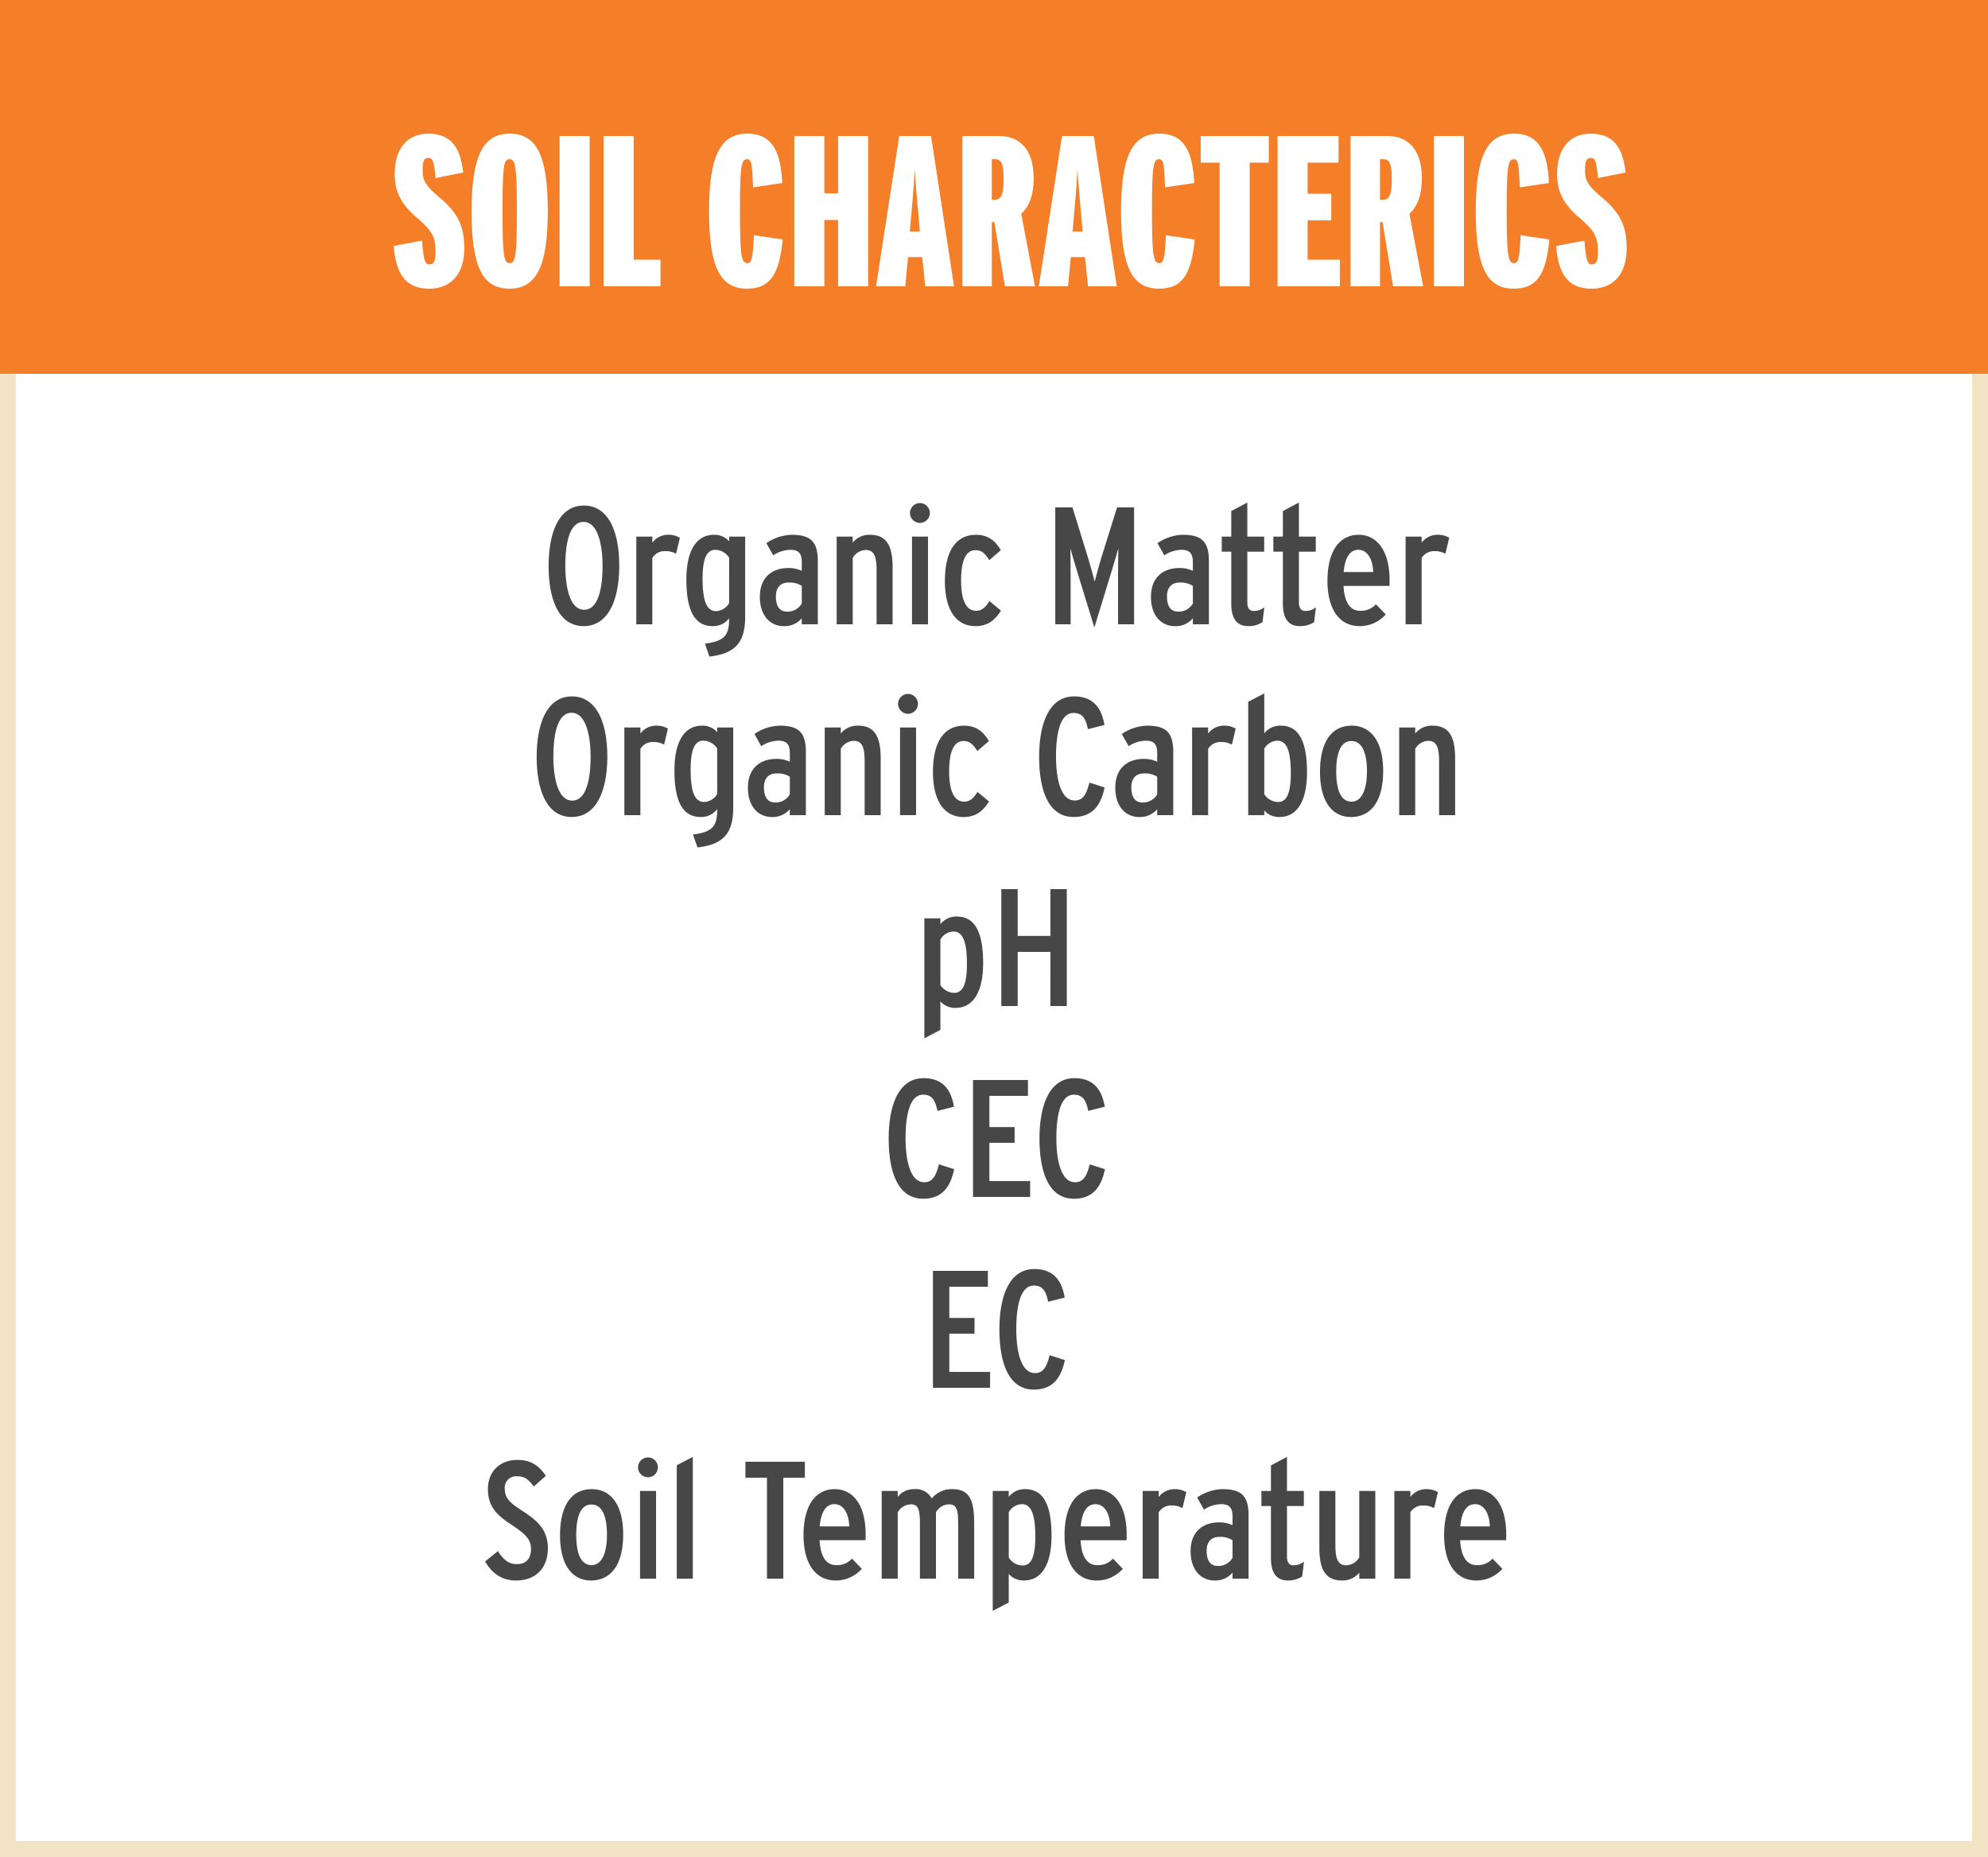 <svg xmlns="http://www.w3.org/2000/svg" xmlns:xlink="http://www.w3.org/1999/xlink" width="500" height="467" viewBox="0 0 500 467">
  <defs>
    <filter id="Path_2559" x="95" y="30.606" width="314.123" height="41.987" filterUnits="userSpaceOnUse">
      <feOffset dx="4" dy="3" input="SourceAlpha"/>
      <feGaussianBlur result="blur"/>
      <feFlood flood-opacity="0.302"/>
      <feComposite operator="in" in2="blur"/>
      <feComposite in="SourceGraphic"/>
    </filter>
    <clipPath id="clip-_14533-Top10AD-SoilTest-Parameters-Soil-Characteristics">
      <rect width="500" height="467"/>
    </clipPath>
  </defs>
  <g id="_14533-Top10AD-SoilTest-Parameters-Soil-Characteristics" data-name="14533-Top10AD-SoilTest-Parameters-Soil-Characteristics" clip-path="url(#clip-_14533-Top10AD-SoilTest-Parameters-Soil-Characteristics)">
    <g id="Rectangle_507" data-name="Rectangle 507" fill="none" stroke="#f2e3c4" stroke-width="4">
      <rect width="500" height="467" stroke="none"/>
      <rect x="2" y="2" width="496" height="463" fill="none"/>
    </g>
    <rect id="Rectangle_506" data-name="Rectangle 506" width="534" height="105" transform="translate(-16 -11)" fill="#f57f29"/>
    <path id="Path_2563" data-name="Path 2563" d="M-94.92-14.742c0-8.526-2.688-15.12-8.9-15.12s-8.862,6.678-8.862,15.2,2.6,15.12,8.82,15.12S-94.92-6.216-94.92-14.742Zm-4.2.084c0,5.46-1.05,11-4.62,11s-4.746-5.628-4.746-11.088,1.008-11,4.578-11S-99.12-20.118-99.12-14.658Zm19.446-7.1a5.578,5.578,0,0,0-3.024-.756A4.969,4.969,0,0,0-86.6-20.538V-22.05h-4.032V0H-86.6V-16.674a3.569,3.569,0,0,1,3.15-1.722,5.079,5.079,0,0,1,2.814.672ZM-63.252-1.932V-22.05h-4.032v1.176a4.937,4.937,0,0,0-3.822-1.638c-4.368,0-6.93,3.906-6.93,11.256C-78.036-2.478-75.39.462-71.4.462a5.019,5.019,0,0,0,4.116-1.974v.168c0,4.158-1.218,5.586-6.09,6.216l1.134,3.234C-65.562,7.392-63.252,4.368-63.252-1.932Zm-4.032-3.4A3.952,3.952,0,0,1-70.56-3.318c-2.31,0-3.4-2.394-3.4-8.148,0-5.208,1.092-7.266,3.192-7.266a4.187,4.187,0,0,1,3.486,1.974ZM-44.982,0V-15.918c0-4.914-1.848-6.594-6.594-6.594a11.874,11.874,0,0,0-6.342,2.1l1.722,3.066a8,8,0,0,1,4.326-1.386c2.142,0,2.856,1.008,2.856,3.15v2.142a7.807,7.807,0,0,0-3.36-.714c-4.2,0-7.182,2.436-7.182,7.224,0,4.956,2.772,7.392,6.006,7.392a5.615,5.615,0,0,0,4.536-1.974V0Zm-4.032-5.25a4.075,4.075,0,0,1-3.738,2.058c-1.722,0-2.772-1.218-2.772-3.822,0-2.394,1.3-3.486,3.192-3.486a5.641,5.641,0,0,1,3.318.84ZM-26.166,0V-14.238c0-5.544-1.512-8.274-5.754-8.274A5.358,5.358,0,0,0-36.2-20.538V-22.05h-4.032V0H-36.2V-16.674a3.894,3.894,0,0,1,3.276-2.016c2.016,0,2.73,1.47,2.73,5.124V0ZM-16.8-27.972a2.519,2.519,0,0,0-2.478-2.52,2.527,2.527,0,0,0-2.52,2.52,2.519,2.519,0,0,0,2.52,2.478A2.51,2.51,0,0,0-16.8-27.972ZM-17.262,0V-22.05h-4.032V0ZM1.092-3.444l-2.9-2.394C-2.9-4.116-3.822-3.4-5.166-3.4c-2.646,0-3.78-2.94-3.78-7.6,0-4.83,1.092-7.644,3.654-7.644,1.428,0,2.31.714,3.444,2.52l2.9-2.52c-1.26-2.142-3.024-3.864-6.216-3.864-4.914,0-7.854,3.864-7.854,11.592S-9.912.462-5.334.462C-2.142.462-.378-1.134,1.092-3.444ZM34.566,0V-29.4H30.282L26.5-17.3c-.546,1.722-1.554,5.46-1.848,6.552-.252-1.05-1.26-4.662-1.806-6.426L19.068-29.4H14.742V0h3.864V-11.844c0-1.848-.042-6.132-.084-7.266.336,1.176,1.6,5.46,2.268,7.6L24.57.8l3.78-12.306c.672-2.142,1.932-6.426,2.268-7.6-.042,1.134-.084,5.418-.084,7.266V0ZM53.382,0V-15.918c0-4.914-1.848-6.594-6.594-6.594a11.874,11.874,0,0,0-6.342,2.1l1.722,3.066a8,8,0,0,1,4.326-1.386c2.142,0,2.856,1.008,2.856,3.15v2.142a7.807,7.807,0,0,0-3.36-.714c-4.2,0-7.182,2.436-7.182,7.224,0,4.956,2.772,7.392,6.006,7.392A5.615,5.615,0,0,0,49.35-1.512V0ZM49.35-5.25a4.075,4.075,0,0,1-3.738,2.058c-1.722,0-2.772-1.218-2.772-3.822,0-2.394,1.3-3.486,3.192-3.486a5.641,5.641,0,0,1,3.318.84Zm17.976.966a4.141,4.141,0,0,1-2.6.924c-1.092,0-1.68-.63-1.68-2.184V-18.27h4.242v-3.78H63.042v-8.568L59.01-28.476v6.426H56.616v3.78H59.01v13.1c0,3.57,1.3,5.628,4.242,5.628A6.331,6.331,0,0,0,66.864-.546Zm12.978,0a4.141,4.141,0,0,1-2.6.924c-1.092,0-1.68-.63-1.68-2.184V-18.27h4.242v-3.78H76.02v-8.568l-4.032,2.142v6.426H69.594v3.78h2.394v13.1c0,3.57,1.3,5.628,4.242,5.628A6.331,6.331,0,0,0,79.842-.546Zm18.522-6.8c0-7.686-3.36-11.424-7.77-11.424-4.662,0-7.854,3.864-7.854,11.592C83.2-3.99,86.058.462,91.308.462a8.688,8.688,0,0,0,6.552-2.94L95.382-5.04A4.974,4.974,0,0,1,91.392-3.4c-2.352,0-3.906-1.89-4.158-6.258h11.55C98.826-10.08,98.826-10.71,98.826-11.088ZM94.71-13.146H87.276c.336-3.78,1.638-5.586,3.7-5.586C93.24-18.732,94.584-16.422,94.71-13.146Zm19.11-8.61a5.578,5.578,0,0,0-3.024-.756,4.969,4.969,0,0,0-3.906,1.974V-22.05h-4.032V0h4.032V-16.674a3.569,3.569,0,0,1,3.15-1.722,5.079,5.079,0,0,1,2.814.672ZM-97.923,33.258c0-8.526-2.688-15.12-8.9-15.12s-8.862,6.678-8.862,15.2,2.6,15.12,8.82,15.12S-97.923,41.784-97.923,33.258Zm-4.2.084c0,5.46-1.05,11-4.62,11s-4.746-5.628-4.746-11.088,1.008-11,4.578-11S-102.123,27.882-102.123,33.342Zm19.446-7.1a5.578,5.578,0,0,0-3.024-.756,4.969,4.969,0,0,0-3.906,1.974V25.95h-4.032V48h4.032V31.326a3.569,3.569,0,0,1,3.15-1.722,5.079,5.079,0,0,1,2.814.672Zm16.422,19.824V25.95h-4.032v1.176a4.937,4.937,0,0,0-3.822-1.638c-4.368,0-6.93,3.906-6.93,11.256,0,8.778,2.646,11.718,6.636,11.718a5.019,5.019,0,0,0,4.116-1.974v.168c0,4.158-1.218,5.586-6.09,6.216l1.134,3.234C-68.565,55.392-66.255,52.368-66.255,46.068Zm-4.032-3.4a3.952,3.952,0,0,1-3.276,2.016c-2.31,0-3.4-2.394-3.4-8.148,0-5.208,1.092-7.266,3.192-7.266a4.187,4.187,0,0,1,3.486,1.974ZM-47.985,48V32.082c0-4.914-1.848-6.594-6.594-6.594a11.874,11.874,0,0,0-6.342,2.1l1.722,3.066a8,8,0,0,1,4.326-1.386c2.142,0,2.856,1.008,2.856,3.15V34.56a7.807,7.807,0,0,0-3.36-.714c-4.2,0-7.182,2.436-7.182,7.224,0,4.956,2.772,7.392,6.006,7.392a5.615,5.615,0,0,0,4.536-1.974V48Zm-4.032-5.25a4.075,4.075,0,0,1-3.738,2.058c-1.722,0-2.772-1.218-2.772-3.822,0-2.394,1.3-3.486,3.192-3.486a5.641,5.641,0,0,1,3.318.84ZM-29.169,48V33.762c0-5.544-1.512-8.274-5.754-8.274a5.358,5.358,0,0,0-4.284,1.974V25.95h-4.032V48h4.032V31.326a3.894,3.894,0,0,1,3.276-2.016c2.016,0,2.73,1.47,2.73,5.124V48ZM-19.8,20.028a2.519,2.519,0,0,0-2.478-2.52,2.527,2.527,0,0,0-2.52,2.52,2.519,2.519,0,0,0,2.52,2.478A2.51,2.51,0,0,0-19.8,20.028ZM-20.265,48V25.95H-24.3V48Zm18.354-3.444-2.9-2.394C-5.9,43.884-6.825,44.6-8.169,44.6c-2.646,0-3.78-2.94-3.78-7.6,0-4.83,1.092-7.644,3.654-7.644,1.428,0,2.31.714,3.444,2.52l2.9-2.52c-1.26-2.142-3.024-3.864-6.216-3.864-4.914,0-7.854,3.864-7.854,11.592s3.108,11.382,7.686,11.382C-5.145,48.462-3.381,46.866-1.911,44.556Zm29.064-3.528L23.331,39.81c-.8,3.15-1.722,4.494-3.7,4.494-3.57,0-4.7-5.628-4.7-11.046,0-5.166.84-10.962,4.41-10.962,2.268,0,3.066,1.428,3.612,4.074l4.158-1.05c-.714-4.2-2.73-7.182-7.644-7.182-6.216,0-8.778,6.678-8.778,15.2,0,8.358,2.31,15.12,8.652,15.12C24.171,48.462,26.229,45.438,27.153,41.028ZM44.415,48V32.082c0-4.914-1.848-6.594-6.594-6.594a11.874,11.874,0,0,0-6.342,2.1L33.2,30.654a8,8,0,0,1,4.326-1.386c2.142,0,2.856,1.008,2.856,3.15V34.56a7.807,7.807,0,0,0-3.36-.714c-4.2,0-7.182,2.436-7.182,7.224,0,4.956,2.772,7.392,6.006,7.392a5.615,5.615,0,0,0,4.536-1.974V48Zm-4.032-5.25a4.075,4.075,0,0,1-3.738,2.058c-1.722,0-2.772-1.218-2.772-3.822,0-2.394,1.3-3.486,3.192-3.486a5.641,5.641,0,0,1,3.318.84Zm19.74-16.506a5.578,5.578,0,0,0-3.024-.756,4.969,4.969,0,0,0-3.906,1.974V25.95H49.161V48h4.032V31.326a3.569,3.569,0,0,1,3.15-1.722,5.079,5.079,0,0,1,2.814.672ZM78.057,37.206c0-8.778-2.646-11.718-6.636-11.718a5.107,5.107,0,0,0-4.116,1.932V17.382l-4.032,2.1V48h4.032V46.824a4.937,4.937,0,0,0,3.822,1.638C75.495,48.462,78.057,44.556,78.057,37.206Zm-4.074.21c0,5.208-1.092,7.266-3.192,7.266a4.187,4.187,0,0,1-3.486-1.974V31.284a3.952,3.952,0,0,1,3.276-2.016C72.891,29.268,73.983,31.662,73.983,37.416Zm23.226-.5c0-7.686-3.234-11.424-7.9-11.424-4.914,0-7.98,3.864-7.98,11.592s3.234,11.382,7.812,11.382C94.017,48.462,97.209,44.64,97.209,36.912ZM93.135,37c0,4.578-1.344,7.6-3.864,7.6s-3.864-2.562-3.864-7.6,1.3-7.644,3.822-7.644S93.135,32,93.135,37Zm22.176,11V33.762c0-5.544-1.512-8.274-5.754-8.274a5.358,5.358,0,0,0-4.284,1.974V25.95h-4.032V48h4.032V31.326a3.894,3.894,0,0,1,3.276-2.016c2.016,0,2.73,1.47,2.73,5.124V48ZM-3.4,85.206c0-8.778-2.646-11.718-6.636-11.718a5.107,5.107,0,0,0-4.116,1.932V73.95h-4.032v30.156l4.032-2.1V94.824a4.937,4.937,0,0,0,3.822,1.638C-5.964,96.462-3.4,92.556-3.4,85.206Zm-4.074.21c0,5.208-1.092,7.266-3.192,7.266a4.187,4.187,0,0,1-3.486-1.974V79.284a3.952,3.952,0,0,1,3.276-2.016C-8.568,77.268-7.476,79.662-7.476,85.416ZM17.64,96V66.6H13.524V78.36H5.292V66.6H1.176V96H5.292V82.392h8.232V96Zm-28.329,41.028-3.822-1.218c-.8,3.15-1.722,4.494-3.7,4.494-3.57,0-4.7-5.628-4.7-11.046,0-5.166.84-10.962,4.41-10.962,2.268,0,3.066,1.428,3.612,4.074l4.158-1.05c-.714-4.2-2.73-7.182-7.644-7.182-6.216,0-8.778,6.678-8.778,15.2,0,8.358,2.31,15.12,8.652,15.12C-13.671,144.462-11.613,141.438-10.689,137.028ZM8.421,144v-3.99H-1.827v-9.618H4.515v-3.948H-1.827V118.59h9.7V114.6H-5.943V144Zm18.816-6.972-3.822-1.218c-.8,3.15-1.722,4.494-3.7,4.494-3.57,0-4.7-5.628-4.7-11.046,0-5.166.84-10.962,4.41-10.962,2.268,0,3.066,1.428,3.612,4.074l4.158-1.05c-.714-4.2-2.73-7.182-7.644-7.182-6.216,0-8.778,6.678-8.778,15.2,0,8.358,2.31,15.12,8.652,15.12C24.255,144.462,26.313,141.438,27.237,137.028ZM-1.659,192v-3.99H-11.907v-9.618h6.342v-3.948h-6.342V166.59h9.7V162.6H-16.023V192Zm18.816-6.972-3.822-1.218c-.8,3.15-1.722,4.494-3.7,4.494-3.57,0-4.7-5.628-4.7-11.046,0-5.166.84-10.962,4.41-10.962,2.268,0,3.066,1.428,3.612,4.074l4.158-1.05c-.714-4.2-2.73-7.182-7.644-7.182-6.216,0-8.778,6.678-8.778,15.2,0,8.358,2.31,15.12,8.652,15.12C14.175,192.462,16.233,189.438,17.157,185.028ZM-112.875,232.4c0-4.914-2.9-7.182-6.552-9.534-3.276-2.1-4.284-3.318-4.284-5.5a2.857,2.857,0,0,1,3.066-3.108c1.848,0,2.814.672,4.242,2.562l3.024-2.688c-1.764-2.562-3.738-3.99-7.14-3.99-4.578,0-7.434,3.066-7.434,7.35,0,4.62,2.6,6.762,5.922,8.946,3.948,2.6,4.914,3.906,4.914,6.174,0,2.394-1.3,3.738-3.528,3.738-1.806,0-3.192-.756-4.788-3.276l-3.234,2.6c1.68,2.856,4.074,4.788,7.77,4.788C-115.689,240.462-112.875,237.1-112.875,232.4Zm18.942-3.486c0-7.686-3.234-11.424-7.9-11.424-4.914,0-7.98,3.864-7.98,11.592s3.234,11.382,7.812,11.382C-97.125,240.462-93.933,236.64-93.933,228.912Zm-4.074.084c0,4.578-1.344,7.6-3.864,7.6s-3.864-2.562-3.864-7.6,1.3-7.644,3.822-7.644S-98.007,224-98.007,229Zm12.81-16.968a2.519,2.519,0,0,0-2.478-2.52,2.527,2.527,0,0,0-2.52,2.52,2.519,2.519,0,0,0,2.52,2.478A2.51,2.51,0,0,0-85.2,212.028ZM-85.659,240V217.95h-4.032V240Zm9.24,0V209.382l-4.032,2.1V240Zm28.182-25.368V210.6H-63.189v4.032h5.418V240h4.116V214.632Zm15.288,14.28c0-7.686-3.36-11.424-7.77-11.424-4.662,0-7.854,3.864-7.854,11.592,0,6.93,2.856,11.382,8.106,11.382a8.688,8.688,0,0,0,6.552-2.94l-2.478-2.562a4.974,4.974,0,0,1-3.99,1.638c-2.352,0-3.906-1.89-4.158-6.258h11.55C-32.949,229.92-32.949,229.29-32.949,228.912Zm-4.116-2.058H-44.5c.336-3.78,1.638-5.586,3.7-5.586C-38.535,221.268-37.191,223.578-37.065,226.854ZM-5.649,240V226.182c0-5.838-1.092-8.694-5.5-8.694a6.358,6.358,0,0,0-5.166,2.352,4.59,4.59,0,0,0-4.452-2.352,5.016,5.016,0,0,0-4.116,1.974V217.95h-4.032V240h4.032V223.326a3.894,3.894,0,0,1,3.276-2.016c2.016,0,2.31,1.47,2.31,5.124V240h4.032V223.326a3.894,3.894,0,0,1,3.276-2.016c2.016,0,2.31,1.47,2.31,5.124V240ZM13.8,229.206c0-8.778-2.646-11.718-6.636-11.718a5.107,5.107,0,0,0-4.116,1.932v-1.47H-.987v30.156l4.032-2.1v-7.182a4.937,4.937,0,0,0,3.822,1.638C11.235,240.462,13.8,236.556,13.8,229.206Zm-4.074.21c0,5.208-1.092,7.266-3.192,7.266a4.187,4.187,0,0,1-3.486-1.974V223.284a3.952,3.952,0,0,1,3.276-2.016C8.631,221.268,9.723,223.662,9.723,229.416Zm22.974-.5c0-7.686-3.36-11.424-7.77-11.424-4.662,0-7.854,3.864-7.854,11.592,0,6.93,2.856,11.382,8.106,11.382a8.688,8.688,0,0,0,6.552-2.94l-2.478-2.562a4.974,4.974,0,0,1-3.99,1.638c-2.352,0-3.906-1.89-4.158-6.258h11.55C32.7,229.92,32.7,229.29,32.7,228.912Zm-4.116-2.058H21.147c.336-3.78,1.638-5.586,3.7-5.586C27.111,221.268,28.455,223.578,28.581,226.854Zm19.11-8.61a5.578,5.578,0,0,0-3.024-.756,4.969,4.969,0,0,0-3.906,1.974V217.95H36.729V240h4.032V223.326a3.569,3.569,0,0,1,3.15-1.722,5.079,5.079,0,0,1,2.814.672ZM63.357,240V224.082c0-4.914-1.848-6.594-6.594-6.594a11.874,11.874,0,0,0-6.342,2.1l1.722,3.066a8,8,0,0,1,4.326-1.386c2.142,0,2.856,1.008,2.856,3.15v2.142a7.807,7.807,0,0,0-3.36-.714c-4.2,0-7.182,2.436-7.182,7.224,0,4.956,2.772,7.392,6.006,7.392a5.615,5.615,0,0,0,4.536-1.974V240Zm-4.032-5.25a4.075,4.075,0,0,1-3.738,2.058c-1.722,0-2.772-1.218-2.772-3.822,0-2.394,1.3-3.486,3.192-3.486a5.641,5.641,0,0,1,3.318.84Zm17.976.966a4.141,4.141,0,0,1-2.6.924c-1.092,0-1.68-.63-1.68-2.184V221.73h4.242v-3.78H73.017v-8.568l-4.032,2.142v6.426H66.591v3.78h2.394v13.1c0,3.57,1.3,5.628,4.242,5.628a6.331,6.331,0,0,0,3.612-1.008ZM95.235,240V217.95H91.2v16.674a3.894,3.894,0,0,1-3.276,2.016c-2.016,0-2.73-1.47-2.73-5.124V217.95H81.165v14.238c0,5.544,1.512,8.274,5.754,8.274a5.358,5.358,0,0,0,4.284-1.974V240Zm15.75-21.756a5.578,5.578,0,0,0-3.024-.756,4.969,4.969,0,0,0-3.906,1.974V217.95h-4.032V240h4.032V223.326a3.569,3.569,0,0,1,3.15-1.722,5.079,5.079,0,0,1,2.814.672Zm17.178,10.668c0-7.686-3.36-11.424-7.77-11.424-4.662,0-7.854,3.864-7.854,11.592,0,6.93,2.856,11.382,8.106,11.382a8.688,8.688,0,0,0,6.552-2.94l-2.478-2.562a4.974,4.974,0,0,1-3.99,1.638c-2.352,0-3.906-1.89-4.158-6.258h11.55C128.163,229.92,128.163,229.29,128.163,228.912Zm-4.116-2.058h-7.434c.336-3.78,1.638-5.586,3.7-5.586C122.577,221.268,123.921,223.578,124.047,226.854Z" transform="translate(250.667 157)" fill="rgba(0,0,0,0.8)" opacity="0.9"/>
    <g transform="matrix(1, 0, 0, 1, 0, 0)" filter="url(#Path_2559)">
      <path id="Path_2559-2" data-name="Path 2559" d="M-137.241-9.5c0-5.67-1.566-9.072-6.75-13.284-2.97-2.592-3.726-3.78-3.726-6.426,0-2.322.378-3.078,1.458-3.078.972,0,1.458.648,1.782,5.076l6.966-1.4c-.7-6.264-3.024-9.774-8.748-9.774-5.616,0-8.478,4.1-8.478,10.1,0,4.32,1.35,7.614,6.264,11.61,3.024,2.754,4,4.212,4,7.83,0,2.538-.378,3.348-1.566,3.348-1.026,0-1.458-.972-1.836-5.994l-7.128,1.35c.54,6.426,2.592,10.746,8.91,10.746C-140.373.594-137.241-3.348-137.241-9.5Zm21.006-9.45c0-13.986-2.862-19.44-9.558-19.44s-9.612,5.508-9.612,19.548S-132.6.594-125.9.594C-119.151.594-116.235-4.914-116.235-18.954Zm-7.776.108c0,11.448-.378,13.014-1.836,13.014-1.4,0-1.782-1.674-1.782-13.122s.324-13.014,1.782-13.014S-124.011-30.294-124.011-18.846ZM-105.705,0V-37.8h-7.56V0Zm17.82,0V-6.7h-6.75V-37.8h-7.56V0Zm30.726-11.772-7.236-1.08c-.27,6.1-.648,7.02-1.62,7.02-1.512,0-1.89-1.566-1.89-13.176,0-11.178.324-12.96,1.782-12.96,1.242,0,1.3,1.62,1.512,7.074l7.344-1.08c-.378-7.344-2.16-12.42-8.8-12.42-6.7,0-9.612,5.508-9.612,19.6,0,14.2,2.97,19.386,9.5,19.386C-60.183.594-58.023-3.078-57.159-11.772ZM-35.667,0V-37.8h-7.56v14.418h-3.456V-37.8h-7.56V0h7.56V-16.686h3.456V0Zm21.6,0-5.778-37.8h-7.992L-33.669,0h7.344l.7-7.344h3.564L-21.3,0Zm-8.586-13.77h-2.538l.216-2.43c.324-3.456.81-8.8,1.026-13.122.27,4.32.81,9.666,1.08,13.068ZM6.291,0,2.835-18.252c2-1.782,3.132-4.7,3.132-8.856,0-7.83-3.942-10.692-8.694-10.692h-9.234V0h7.4V-16.146h.648L-1.269,0ZM-1.593-26.838c0,3.618-.54,5.076-2.322,5.076h-.648V-31.968h.756C-2.079-31.968-1.593-30.726-1.593-26.838ZM26.865,0,21.087-37.8H13.095L7.263,0h7.344l.7-7.344h3.564L19.629,0ZM18.279-13.77H15.741l.216-2.43c.324-3.456.81-8.8,1.026-13.122.27,4.32.81,9.666,1.08,13.068Zm28.188,2-7.236-1.08c-.27,6.1-.648,7.02-1.62,7.02-1.512,0-1.89-1.566-1.89-13.176,0-11.178.324-12.96,1.782-12.96,1.242,0,1.3,1.62,1.512,7.074l7.344-1.08c-.378-7.344-2.16-12.42-8.8-12.42-6.7,0-9.612,5.508-9.612,19.6,0,14.2,2.97,19.386,9.5,19.386C43.443.594,45.6-3.078,46.467-11.772ZM65.1-31.1v-6.7H47.979v6.7h4.752V0h7.56V-31.1ZM82.971,0V-6.7h-8.1v-9.882h5.94v-6.7h-5.94V-31.1h7.776v-6.7H67.311V0Zm20.952,0-3.456-18.252c2-1.782,3.132-4.7,3.132-8.856,0-7.83-3.942-10.692-8.694-10.692H85.671V0h7.4V-16.146h.648L96.363,0ZM96.039-26.838c0,3.618-.54,5.076-2.322,5.076h-.648V-31.968h.756C95.553-31.968,96.039-30.726,96.039-26.838ZM114.183,0V-37.8h-7.56V0Zm21.492-11.772-7.236-1.08c-.27,6.1-.648,7.02-1.62,7.02-1.512,0-1.89-1.566-1.89-13.176,0-11.178.324-12.96,1.782-12.96,1.242,0,1.3,1.62,1.512,7.074l7.344-1.08c-.378-7.344-2.16-12.42-8.8-12.42-6.7,0-9.612,5.508-9.612,19.6,0,14.2,2.97,19.386,9.5,19.386C132.651.594,134.811-3.078,135.675-11.772ZM155.115-9.5c0-5.67-1.566-9.072-6.75-13.284-2.97-2.592-3.726-3.78-3.726-6.426,0-2.322.378-3.078,1.458-3.078.972,0,1.458.648,1.782,5.076l6.966-1.4c-.7-6.264-3.024-9.774-8.748-9.774-5.616,0-8.478,4.1-8.478,10.1,0,4.32,1.35,7.614,6.264,11.61,3.024,2.754,4,4.212,4,7.83,0,2.538-.378,3.348-1.566,3.348-1.026,0-1.458-.972-1.836-5.994l-7.128,1.35c.54,6.426,2.592,10.746,8.91,10.746C151.983.594,155.115-3.348,155.115-9.5Z" transform="translate(250.01 69)" fill="#fff"/>
    </g>
  </g>
</svg>

